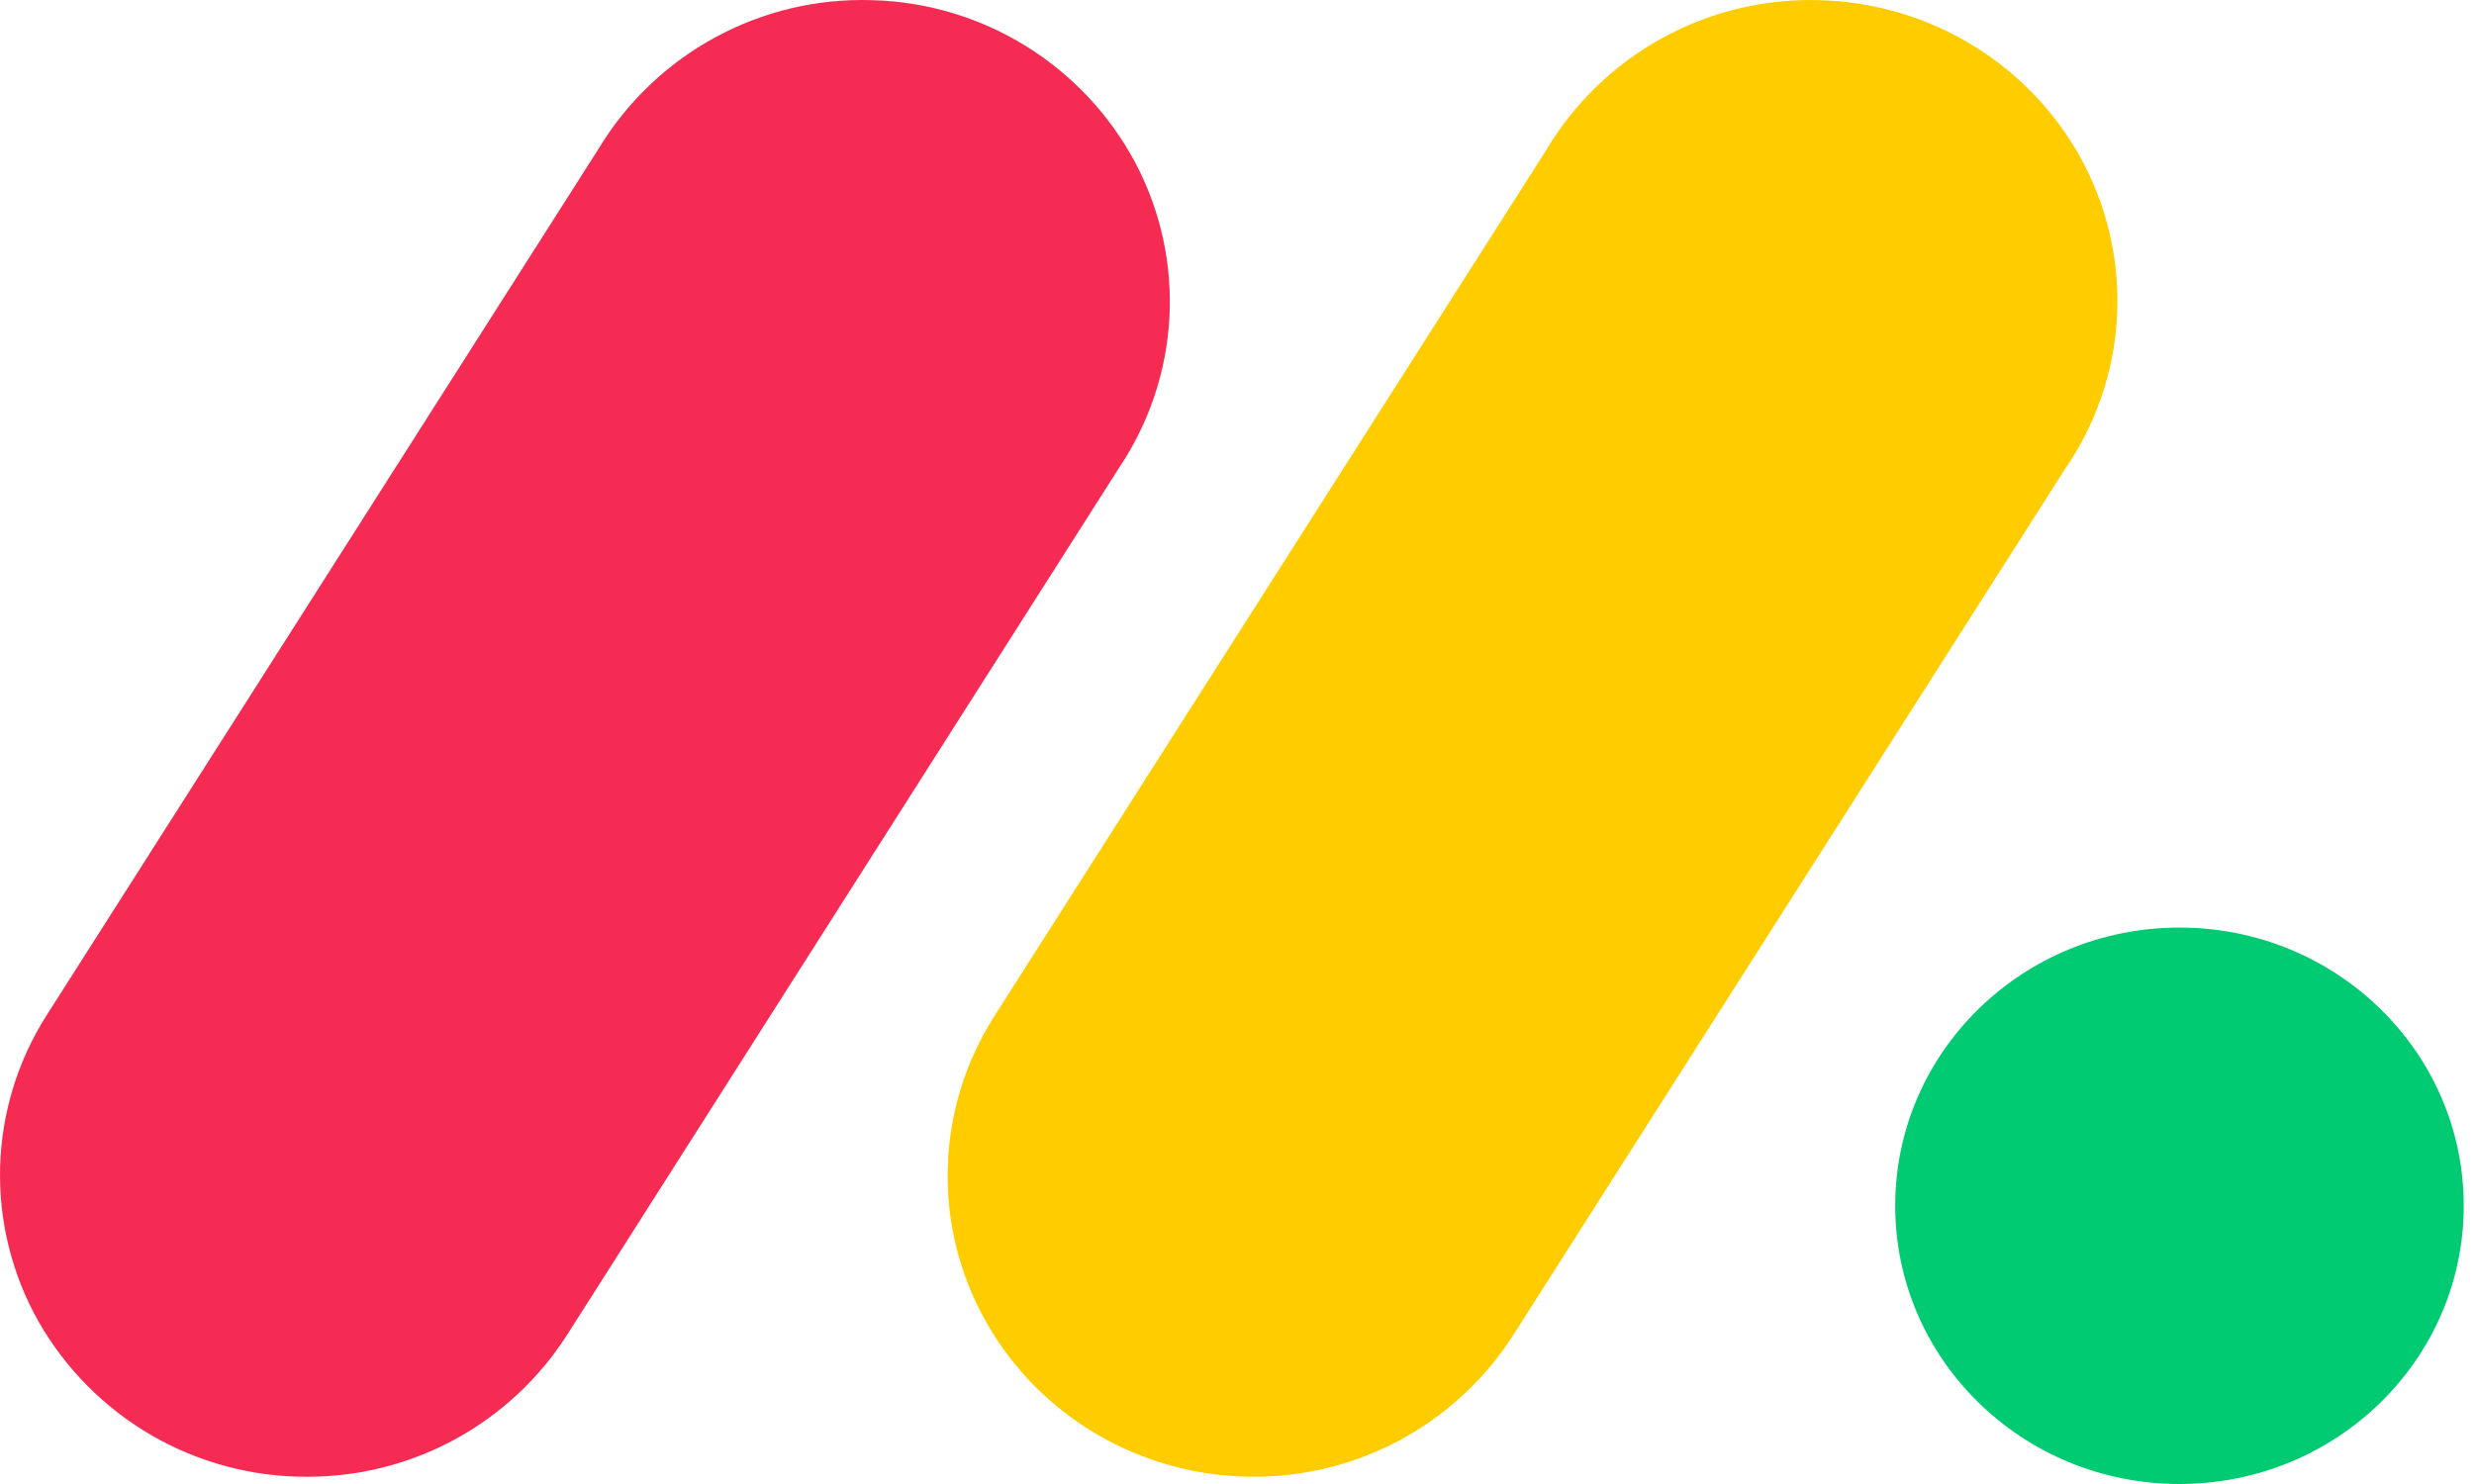 <svg width="100" height="60" viewBox="0 0 100 60" fill="none" xmlns="http://www.w3.org/2000/svg">
<path d="M12.388 59.707C10.187 59.712 8.023 59.132 6.119 58.027C4.215 56.922 2.639 55.332 1.55 53.418C0.479 51.518 -0.055 49.362 0.005 47.181C0.065 45.001 0.717 42.877 1.891 41.039L24.209 5.992C25.351 4.108 26.973 2.562 28.909 1.51C30.844 0.458 33.025 -0.061 35.226 0.006C37.426 0.058 39.573 0.695 41.447 1.85C43.32 3.004 44.853 4.636 45.889 6.578C47.969 10.512 47.709 15.245 45.218 18.938L22.913 53.985C21.782 55.748 20.225 57.196 18.385 58.197C16.545 59.197 14.482 59.716 12.388 59.707Z" fill="#F62B54"/>
<path d="M50.669 59.707C46.168 59.707 42.026 57.3 39.85 53.432C38.781 51.537 38.248 49.387 38.308 47.212C38.368 45.037 39.019 42.919 40.191 41.086L62.467 6.12C63.592 4.21 65.208 2.635 67.147 1.56C69.086 0.485 71.277 -0.051 73.493 0.006C78.033 0.105 82.146 2.644 84.227 6.616C86.293 10.588 85.991 15.35 83.423 19.033L61.152 54C60.025 55.755 58.473 57.197 56.641 58.195C54.809 59.192 52.755 59.712 50.669 59.707Z" fill="#FFCC00"/>
<path d="M88.095 60C94.441 60 99.585 54.964 99.585 48.751C99.585 42.538 94.441 37.502 88.095 37.502C81.749 37.502 76.605 42.538 76.605 48.751C76.605 54.964 81.749 60 88.095 60Z" fill="#00CA72"/>
</svg>
